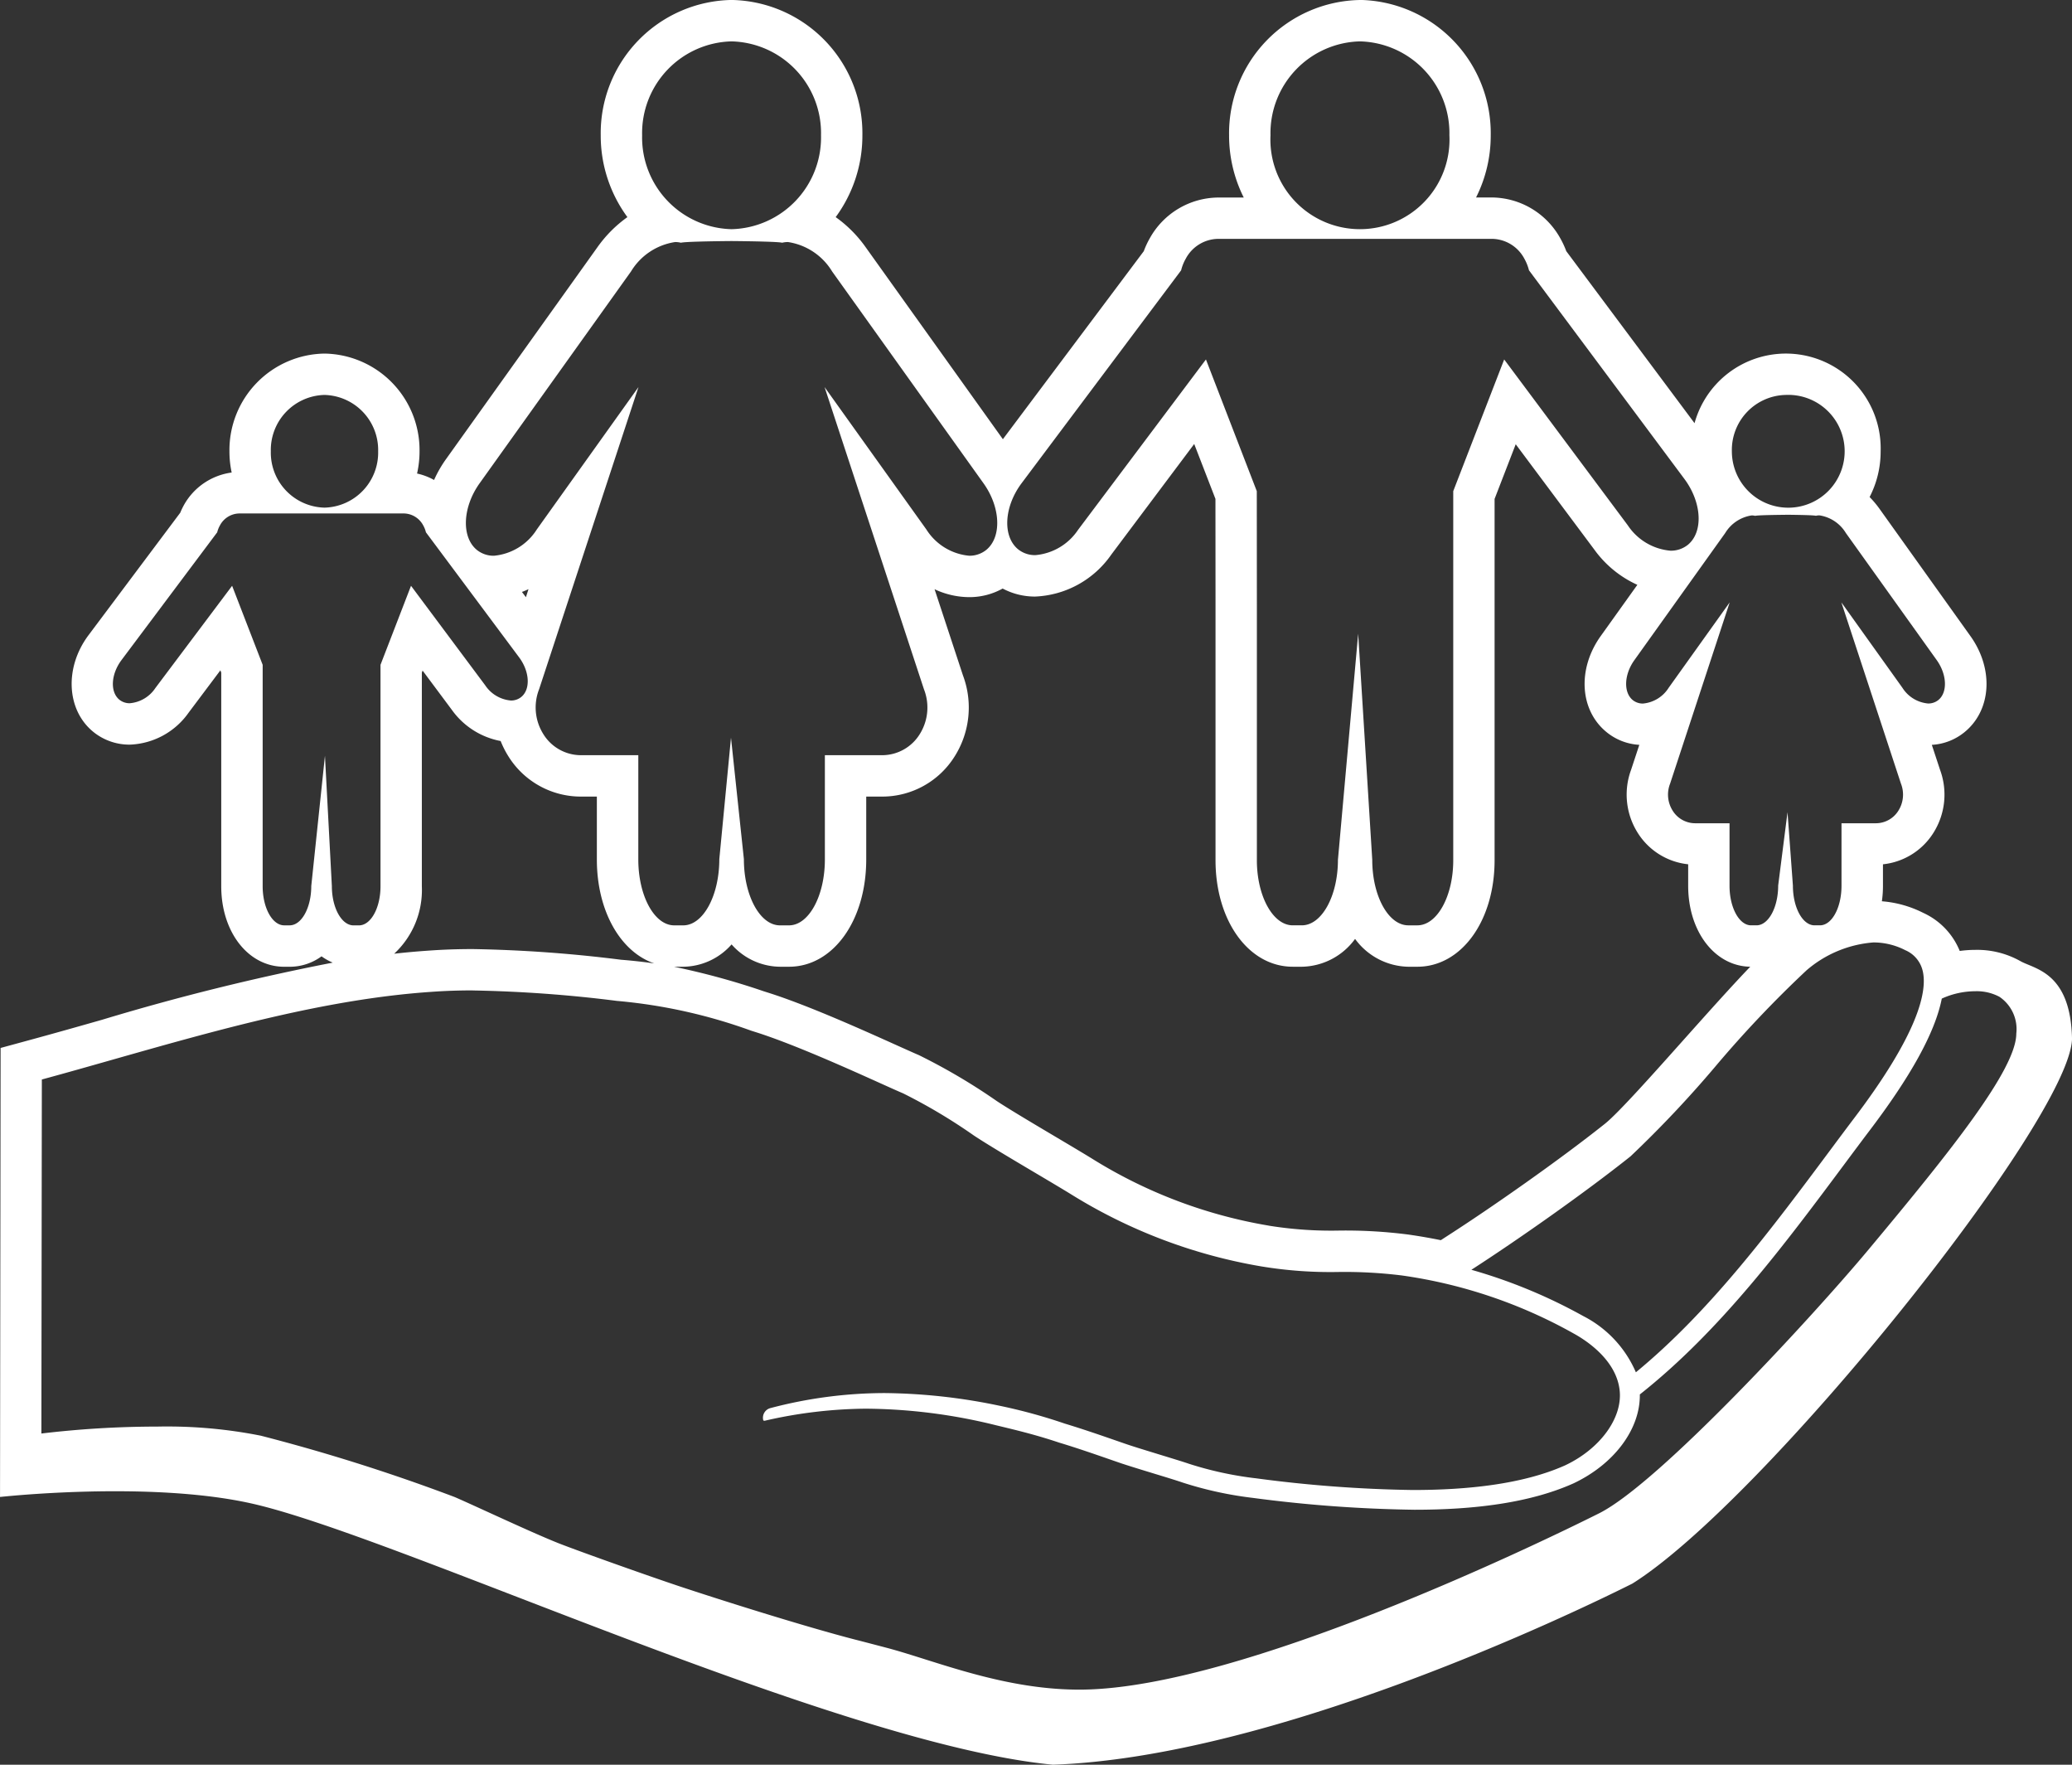 <svg xmlns="http://www.w3.org/2000/svg" id="_07_Altersvorsorge" data-name="07_Altersvorsorge" width="160.772" height="136.89" viewBox="0 0 160.772 136.89"><rect x="0" y="0" width="160.772" height="136.89" fill="#333333" stroke="none"/><g id="Gruppe_95" data-name="Gruppe 95" transform="translate(0 0)"><path id="Pfad_134" data-name="Pfad 134" d="M67.689,2.059a7.12,7.12,0,0,1,6.942,7.285,6.949,6.949,0,1,1-13.882,0,7.118,7.118,0,0,1,6.94-7.285m-48.758,0a7.119,7.119,0,0,1,6.942,7.285,7.118,7.118,0,0,1-6.942,7.283,7.117,7.117,0,0,1-6.939-7.283,7.118,7.118,0,0,1,6.939-7.285m59.03,15.318a2.887,2.887,0,0,1,2.48,1.528,3.693,3.693,0,0,1,.365.912L92.864,36c1.361,1.827,1.481,4.114.271,5.11a2.1,2.1,0,0,1-1.347.457A4.431,4.431,0,0,1,88.474,39.6L78.882,26.733,74.929,36.949l0,8.75h0V65.578c0,2.789-1.247,5.051-2.784,5.051h-.7c-1.548,0-2.8-2.276-2.8-5.082L67.552,48.008l-1.57,17.538c0,2.806-1.255,5.082-2.8,5.082h-.706c-1.537,0-2.784-2.262-2.784-5.051V45.7h0l-.006-8.75L55.74,26.733,45.821,39.945a4.44,4.44,0,0,1-3.314,1.966,2.091,2.091,0,0,1-1.347-.457c-1.213-1-1.093-3.283.268-5.11L53.815,19.818a3.488,3.488,0,0,1,.365-.912,2.887,2.887,0,0,1,2.48-1.528Zm-59.03.17c1.952.017,3.676.061,3.927.131a1.856,1.856,0,0,1,.452-.053,4.842,4.842,0,0,1,3.425,2.282L38.483,36.341c1.336,1.869,1.425,4.187.2,5.174a2.066,2.066,0,0,1-1.314.443,4.406,4.406,0,0,1-3.325-2.042L26.149,28.875l7.709,23.435a3.884,3.884,0,0,1-.315,3.473,3.439,3.439,0,0,1-2.9,1.648H26.172v8.089c0,2.823-1.247,5.11-2.784,5.11h-.7c-1.548,0-2.8-2.3-2.8-5.14l-1-9.419-.906,9.419c0,2.839-1.255,5.14-2.8,5.14h-.7c-1.54,0-2.786-2.287-2.786-5.11V57.43H7.219a3.431,3.431,0,0,1-2.9-1.648A3.885,3.885,0,0,1,4,52.309l7.709-23.435L3.822,39.917A4.411,4.411,0,0,1,.494,41.959a2.072,2.072,0,0,1-1.314-.443c-1.224-.987-1.135-3.305.2-5.174L11.129,19.907a4.837,4.837,0,0,1,3.425-2.282,1.849,1.849,0,0,1,.449.053c.251-.07,1.978-.114,3.927-.131m81.782,11.938a4.376,4.376,0,1,1-4.164,4.371,4.271,4.271,0,0,1,4.164-4.371m-113.367,0A4.273,4.273,0,0,1-8.49,33.856a4.271,4.271,0,0,1-4.164,4.371,4.269,4.269,0,0,1-4.164-4.371,4.271,4.271,0,0,1,4.164-4.371m6.161,9.193A1.733,1.733,0,0,1-5,39.593a2.171,2.171,0,0,1,.218.549l7.235,9.706c.817,1.1.89,2.468.162,3.065a1.24,1.24,0,0,1-.806.276A2.664,2.664,0,0,1-.184,52.008L-5.94,44.29l-2.368,6.131,0,5.249h0V67.6c0,1.674-.748,3.032-1.671,3.032H-10.4c-.929,0-1.682-1.367-1.682-3.049l-.536-10.108L-13.68,67.58c0,1.682-.75,3.049-1.679,3.049h-.421c-.923,0-1.671-1.358-1.671-3.032V55.67h0l0-5.249-2.371-6.131-5.952,7.927A2.651,2.651,0,0,1-27.763,53.4a1.253,1.253,0,0,1-.809-.276c-.728-.6-.655-1.969.162-3.065l7.43-9.916a2.179,2.179,0,0,1,.22-.549,1.729,1.729,0,0,1,1.487-.915Zm107.205.1c1.171.011,2.2.036,2.357.081a1.067,1.067,0,0,1,.268-.033,2.9,2.9,0,0,1,2.056,1.369l7.051,9.86c.8,1.121.854,2.51.12,3.1a1.232,1.232,0,0,1-.789.265A2.635,2.635,0,0,1,109.78,52.2l-4.736-6.624,4.624,14.06a2.328,2.328,0,0,1-.19,2.084,2.059,2.059,0,0,1-1.74.99h-2.683v4.853c0,1.693-.747,3.065-1.671,3.065h-.421c-.929,0-1.679-1.381-1.679-3.085l-.418-5.69-.725,5.69c0,1.7-.753,3.085-1.682,3.085h-.421c-.92,0-1.671-1.372-1.671-3.065V62.71H93.684a2.058,2.058,0,0,1-1.738-.99,2.328,2.328,0,0,1-.19-2.084l4.624-14.06L91.645,52.2a2.635,2.635,0,0,1-1.994,1.224,1.232,1.232,0,0,1-.789-.265c-.734-.594-.681-1.983.12-3.1L96.03,40.2a2.908,2.908,0,0,1,2.056-1.369,1.073,1.073,0,0,1,.271.033c.151-.045,1.185-.07,2.357-.081m6.845,33.172a5.4,5.4,0,0,1,2.443.6,2.324,2.324,0,0,1,1.353,1.607c.371,1.554-.282,4.839-5.506,11.673q-.816,1.084-1.637,2.19C99.628,94.178,94.894,100.532,89.1,105.3a8.793,8.793,0,0,0-4.089-4.365,40.836,40.836,0,0,0-8.674-3.587c3.526-2.273,8.769-5.949,12.348-8.8a87.361,87.361,0,0,0,6.582-6.97,87.836,87.836,0,0,1,7.073-7.458,9,9,0,0,1,5.221-2.167M-1.149,75.68a102.85,102.85,0,0,1,11.238.817.077.077,0,0,1,.025,0,41.011,41.011,0,0,1,10.328,2.3l.413.131c2.917.929,7.157,2.839,9.69,3.98.761.343,1.361.614,1.69.75a43.07,43.07,0,0,1,5.5,3.275c1.026.683,3.06,1.888,4.853,2.951,1.093.647,2.125,1.261,2.733,1.637a40.883,40.883,0,0,0,14.7,5.562,32.887,32.887,0,0,0,6.013.435,36.121,36.121,0,0,1,4.931.273,38.07,38.07,0,0,1,13.293,4.491c1,.547,3.35,2.078,3.587,4.457.212,2.128-1.534,4.507-4.234,5.779-3.266,1.462-7.581,1.913-11.812,1.913a101.847,101.847,0,0,1-12.25-.918l-.017,0a27.3,27.3,0,0,1-5.113-1.118c-.438-.151-1.3-.413-2.209-.692-.973-.3-1.98-.605-2.555-.8-.218-.073-.48-.165-.778-.268-1.132-.393-2.686-.932-4.083-1.353a42.107,42.107,0,0,0-5.076-1.389,45.071,45.071,0,0,0-8.9-.982,34.917,34.917,0,0,0-8.872,1.166.774.774,0,0,0-.555.94q.013.042.109.042a36.1,36.1,0,0,1,7.835-.937A42.915,42.915,0,0,1,39.42,109.4c1.487.36,3.012.714,4.9,1.344l.022.008c1.369.41,2.909.946,4.033,1.336l.784.271c.6.2,1.618.513,2.605.814.9.273,1.743.533,2.153.675a28.772,28.772,0,0,0,5.458,1.194,105.453,105.453,0,0,0,12.557.92c4.6,0,8.925-.524,12.323-2.044,3.177-1.5,5.191-4.223,5.152-6.9,6.251-4.94,11.226-11.617,16.038-18.082.547-.734,1.091-1.464,1.629-2.178,3.344-4.376,5.249-7.824,5.762-10.446a6.315,6.315,0,0,1,2.605-.572,3.742,3.742,0,0,1,1.869.432,3.025,3.025,0,0,1,1.308,2.853c0,2.789-5.193,9.241-11.469,16.76-4.212,5.048-16.211,18.1-20.9,20.453-4.9,2.454-27.73,13.475-39.975,13.675-6.114.1-11.584-2.268-15.346-3.252-1.012-.265-1.844-.483-2.348-.611-4.005-1.032-10.526-3.1-13.416-4.058-2.388-.787-7.946-2.764-9.595-3.408-1.325-.522-3.534-1.528-5.484-2.418-1-.457-1.955-.893-2.633-1.188a144.152,144.152,0,0,0-15.048-4.761,37.257,37.257,0,0,0-8.019-.706,76.313,76.313,0,0,0-9.006.538l.036-27.462c1.807-.491,3.626-1.007,5.537-1.551,8.13-2.307,16.537-4.694,24.665-5.246,1.065-.078,2.139-.114,3.23-.114M67.689-1.151a10.34,10.34,0,0,0-10.153,10.5,10.728,10.728,0,0,0,1.138,4.823H56.66a6.13,6.13,0,0,0-5.266,3.141,6.8,6.8,0,0,0-.477,1.021L39.984,32.919,29.346,18.039a9.826,9.826,0,0,0-2.335-2.348,10.666,10.666,0,0,0,2.072-6.345,10.34,10.34,0,0,0-10.153-10.5,10.338,10.338,0,0,0-10.15,10.5,10.664,10.664,0,0,0,2.07,6.345,9.877,9.877,0,0,0-2.335,2.348L-3.232,34.475a9.2,9.2,0,0,0-.92,1.607,4.758,4.758,0,0,0-1.319-.5,7.792,7.792,0,0,0,.192-1.724,7.49,7.49,0,0,0-7.375-7.581,7.49,7.49,0,0,0-7.375,7.581,7.787,7.787,0,0,0,.173,1.646A5,5,0,0,0-23.546,38a5.824,5.824,0,0,0-.3.622l-7.129,9.514c-1.863,2.5-1.7,5.779.371,7.475a4.439,4.439,0,0,0,2.845,1A5.832,5.832,0,0,0-23.2,54.136l2.468-3.288.067.173,0,4.652,0,7.9V67.6c0,3.559,2.1,6.242,4.884,6.242h.421a4.178,4.178,0,0,0,2.477-.809,4.314,4.314,0,0,0,.87.488,181.39,181.39,0,0,0-17.907,4.435c-1.9.541-3.707,1.052-5.5,1.54l-2.365.644-.045,34.831s11.522-1.277,19.494.5c11.238,2.507,45.531,18.69,62.21,20.269,17.059-.6,40.005-11.57,44.953-14.049,10.234-6.421,33.914-35.922,34.115-42.242-.1-5.219-2.931-5.422-4.016-6.05a6.847,6.847,0,0,0-3.478-.867,9.013,9.013,0,0,0-1.219.084,5.529,5.529,0,0,0-2.831-2.954,8.568,8.568,0,0,0-3.21-.9,8.376,8.376,0,0,0,.084-1.2V65.893a5.261,5.261,0,0,0,3.93-2.463,5.556,5.556,0,0,0,.5-4.864l-.639-1.938a4.389,4.389,0,0,0,2.516-.968c2.106-1.693,2.312-4.906.48-7.469l-7.048-9.863a7.623,7.623,0,0,0-.775-.923,7.7,7.7,0,0,0,.856-3.548,7.354,7.354,0,0,0-14.44-2.181L83.7,18.334a6.747,6.747,0,0,0-.48-1.026,6.126,6.126,0,0,0-5.263-3.141H76.7a10.691,10.691,0,0,0,1.138-4.823,10.34,10.34,0,0,0-10.153-10.5M42.505,45.124A7.572,7.572,0,0,0,48.4,41.864L54.83,33.29l1.648,4.259.006,8.15,0,13.165v6.714c0,4.708,2.577,8.262,5.994,8.262h.706a5.219,5.219,0,0,0,4.128-2.159,5.228,5.228,0,0,0,4.131,2.159h.7c3.417,0,5.994-3.553,5.994-8.262V45.7l0-8.15,1.64-4.24L85.9,41.515a8.369,8.369,0,0,0,3.314,2.7L86.371,48.19c-1.832,2.563-1.629,5.776.477,7.469a4.4,4.4,0,0,0,2.519.968l-.639,1.938a5.556,5.556,0,0,0,.5,4.864,5.261,5.261,0,0,0,3.93,2.463v1.671c0,3.548,2.067,6.234,4.817,6.276-1.339,1.392-3.035,3.28-5.1,5.592-2.429,2.722-5.174,5.8-6.189,6.6-3.565,2.837-8.78,6.479-12.088,8.61l-.633.41c-.834-.17-1.676-.315-2.535-.438a38.126,38.126,0,0,0-5.35-.307,30.444,30.444,0,0,1-5.422-.374l-.042-.008-.039-.008A37.658,37.658,0,0,1,47.021,88.8c-.622-.388-1.674-1.012-2.789-1.674-1.676-.993-3.757-2.229-4.719-2.865a46.811,46.811,0,0,0-6.047-3.565c-.31-.131-.879-.388-1.6-.711-2.6-1.171-6.942-3.129-10.035-4.114l-.413-.131a57.527,57.527,0,0,0-6.953-1.9h.717a5.062,5.062,0,0,0,3.751-1.732,5.068,5.068,0,0,0,3.754,1.732h.7c3.417,0,5.994-3.576,5.994-8.32V60.641h1.261a6.621,6.621,0,0,0,5.62-3.149,7.1,7.1,0,0,0,.622-6.259l-2.2-6.677a6.382,6.382,0,0,0,2.678.614,5.292,5.292,0,0,0,2.605-.667,5.319,5.319,0,0,0,2.533.622M2.667,44.767c.17-.064.34-.137.508-.215l-.2.622ZM-5.1,51.021l.059-.153,2.282,3.063a6.014,6.014,0,0,0,3.774,2.4A7.042,7.042,0,0,0,1.6,57.492a6.62,6.62,0,0,0,5.617,3.149H8.48v4.878c0,4,1.83,7.165,4.454,8.064-.8-.114-1.648-.212-2.566-.284A105.273,105.273,0,0,0-1.149,72.47c-1.216,0-2.351.042-3.467.123-.876.059-1.752.139-2.63.237A6.745,6.745,0,0,0-5.1,67.6V55.67Z" transform="translate(37.832 1.151)" fill="#fff"/></g></svg>